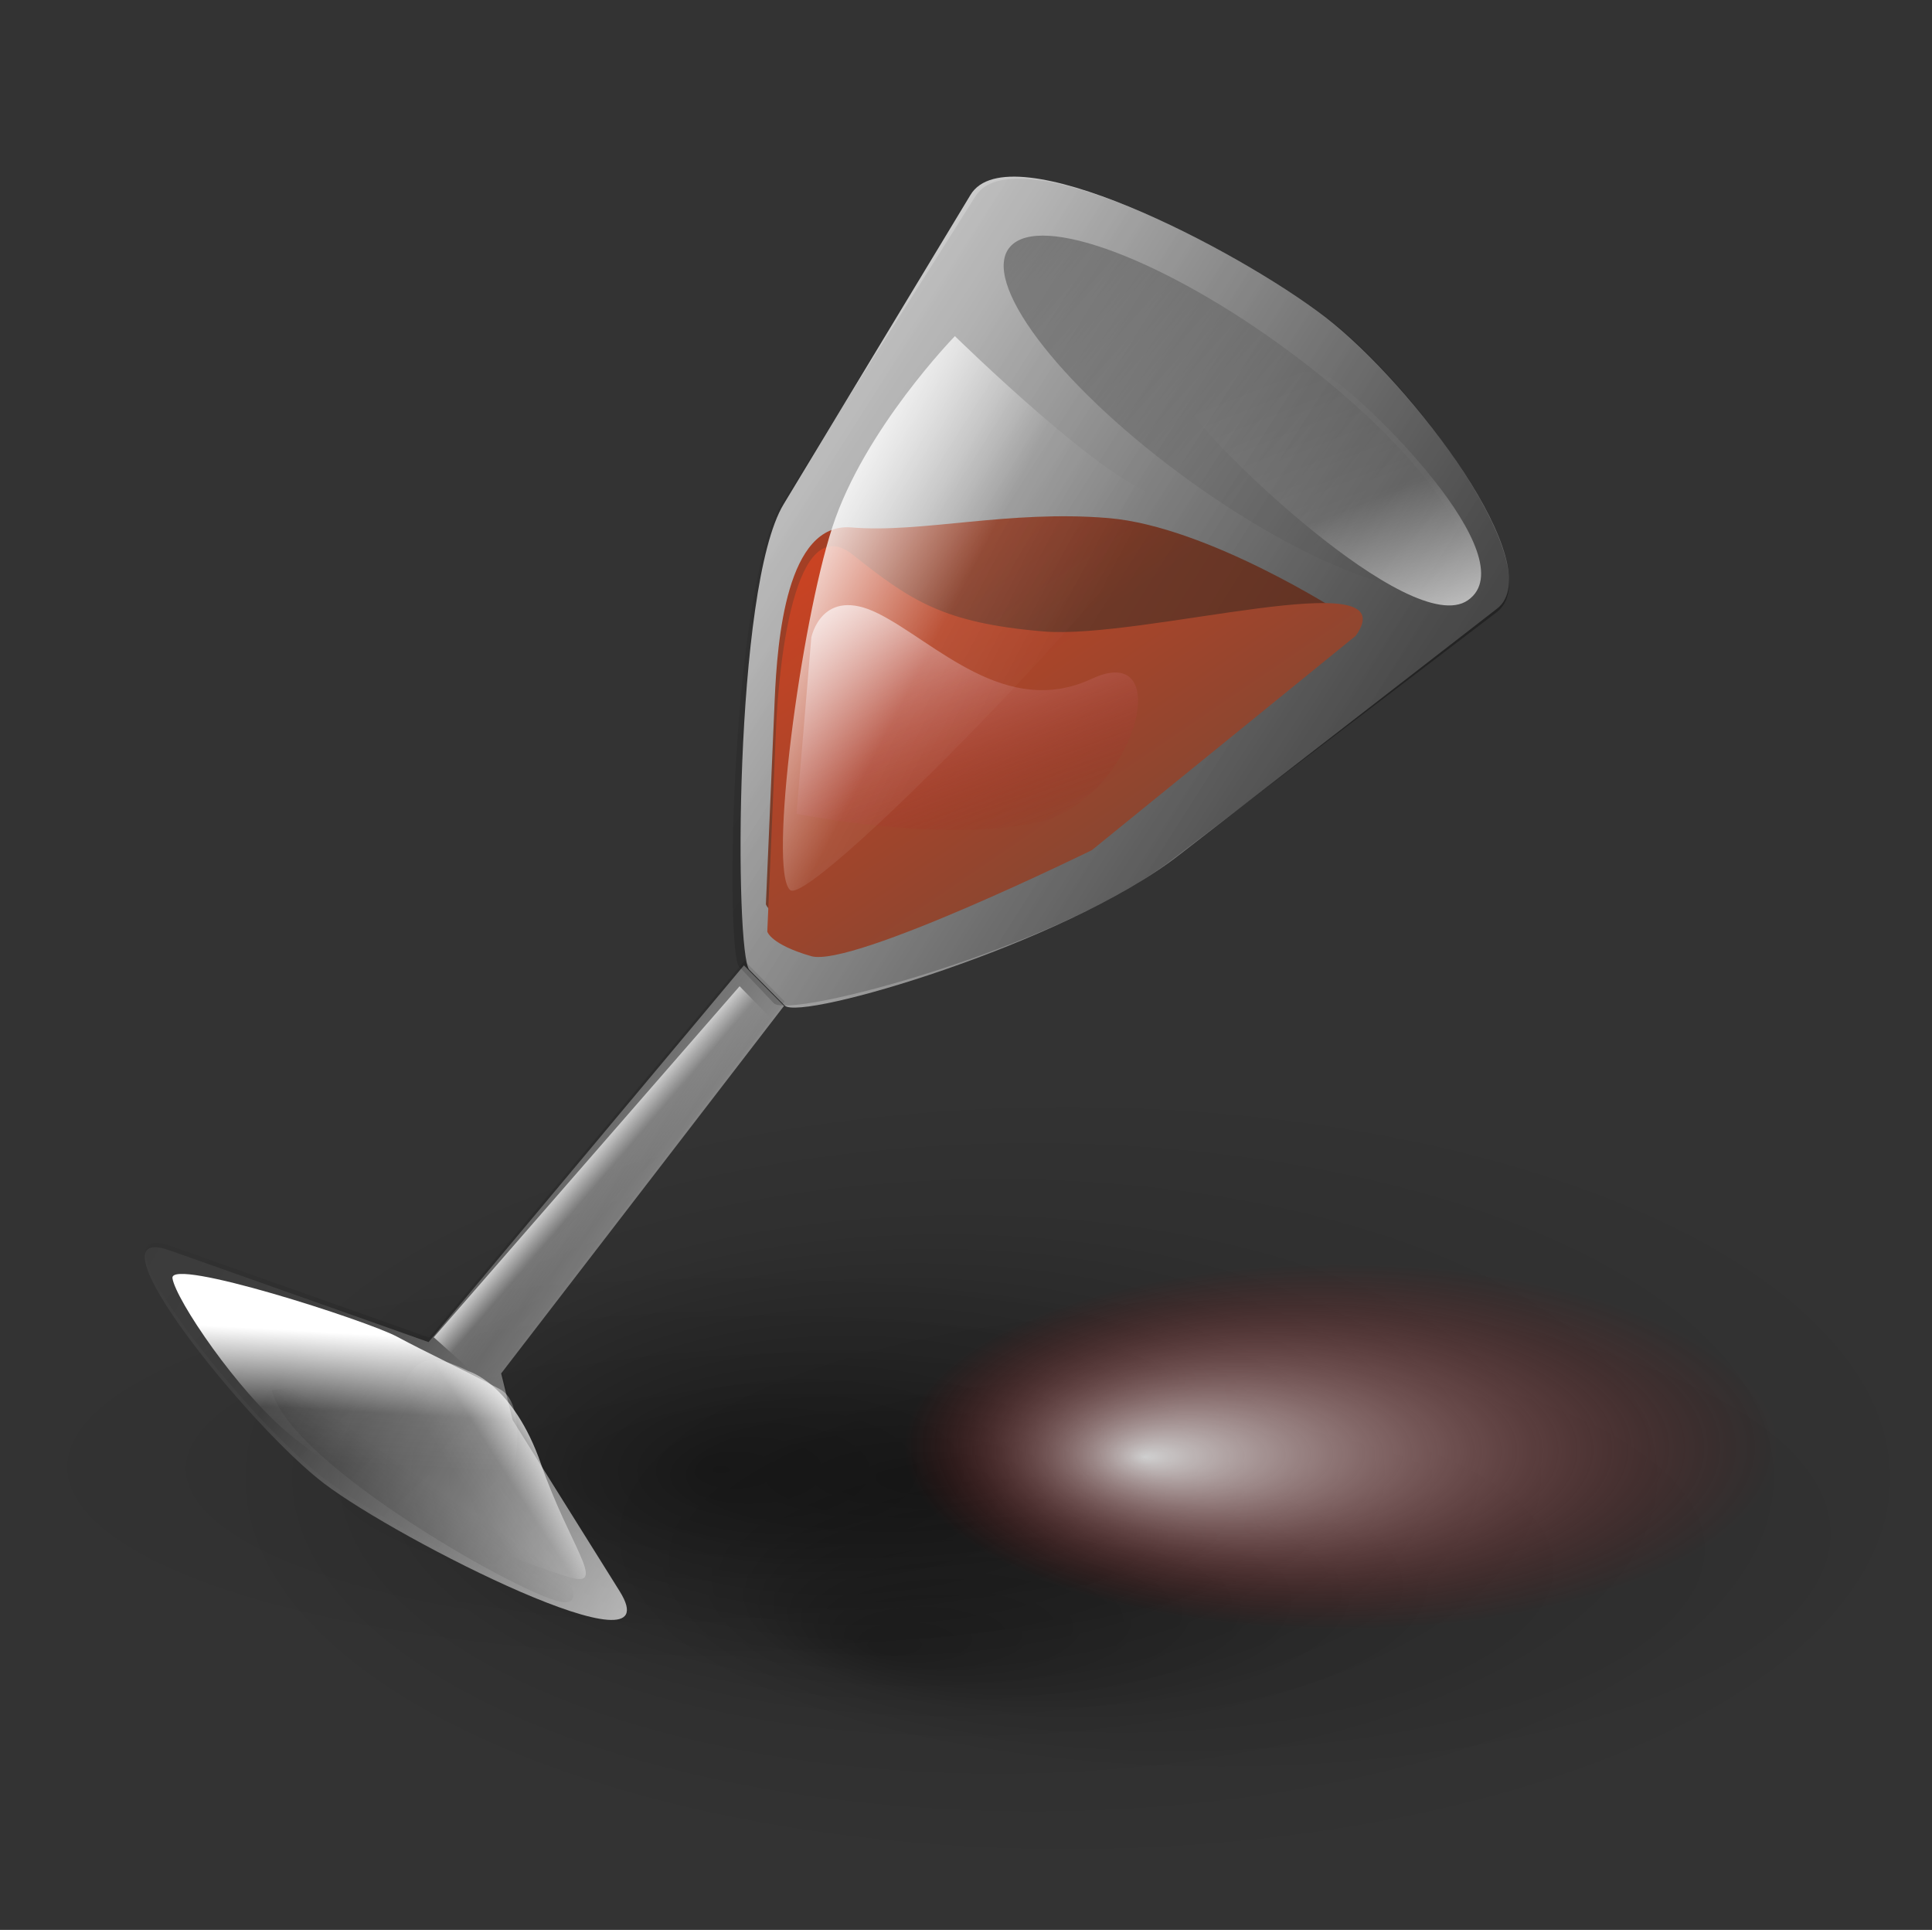 <?xml version="1.0" encoding="utf-8"?>
<!-- Generator: Adobe Illustrator 14.0.0, SVG Export Plug-In . SVG Version: 6.00 Build 43363)  -->
<!DOCTYPE svg PUBLIC "-//W3C//DTD SVG 1.1//EN" "http://www.w3.org/Graphics/SVG/1.1/DTD/svg11.dtd">
<svg version="1.1"
	 id="svg1858" xmlns:svg="http://www.w3.org/2000/svg" xmlns:sodipodi="http://sodipodi.sourceforge.net/DTD/sodipodi-0.dtd"
	 xmlns="http://www.w3.org/2000/svg" xmlns:xlink="http://www.w3.org/1999/xlink" x="0px" y="0px" width="151.191px" height="151px"
	 viewBox="0 5.5 151.191 151" enable-background="new 0 5.5 151.191 151" xml:space="preserve">
<rect x="0" y="5.5" width="151.191" height="151" fill="#333333" stroke="none"/>
<g>
	
		<linearGradient id="path1056_1_" gradientUnits="userSpaceOnUse" x1="-238.264" y1="454.799" x2="-236.079" y2="453.268" gradientTransform="matrix(60.135 0 0 -65.019 14368.582 29596.117)">
		<stop  offset="0" style="stop-color:#FFFFFF"/>
		<stop  offset="0.601" style="stop-color:#FFFFFF;stop-opacity:0.078"/>
		<stop  offset="1" style="stop-color:#FFFFFF;stop-opacity:0"/>
	</linearGradient>
	<path id="path1056" fill="url(#path1056_1_)" d="M75.949,20.745l-14.63,24.217c-3.899,6.455-3.831,35.252-2.672,36.423l2.761,2.792
		c1.228,1.241,21.875-4.812,30.816-11.739l24.926-19.312c4.184-3.242-6.57-17.551-13.472-22.842
		C96.776,24.994,78.951,15.775,75.949,20.745z"/>
	
		<radialGradient id="path1976_1_" cx="-240.105" cy="455.172" r="0.392" fx="-240.272" fy="455.181" gradientTransform="matrix(174.106 0 0 -77.521 41888.887 35406.633)" gradientUnits="userSpaceOnUse">
		<stop  offset="0" style="stop-color:#000000;stop-opacity:0.407"/>
		<stop  offset="0.648" style="stop-color:#000000;stop-opacity:0.073"/>
		<stop  offset="1" style="stop-color:#000000;stop-opacity:0"/>
	</radialGradient>
	<path id="path1976" fill="url(#path1976_1_)" d="M171.337,117.74c0.007,21.404-38.964,38.758-87.041,38.76
		c-48.078,0.004-87.058-17.346-87.065-38.75c0-0.003,0-0.007,0-0.01c-0.006-21.404,38.963-38.758,87.042-38.761
		s87.058,17.347,87.064,38.75C171.337,117.732,171.337,117.736,171.337,117.74z"/>
	
		<radialGradient id="path1934_1_" cx="-239.136" cy="450.93" r="0.5" fx="-239.417" fy="450.68" gradientTransform="matrix(102.371 0 0 -38.74 24578.068 17594.004)" gradientUnits="userSpaceOnUse">
		<stop  offset="0" style="stop-color:#000000;stop-opacity:0.316"/>
		<stop  offset="0.5" style="stop-color:#000000;stop-opacity:0.079"/>
		<stop  offset="1" style="stop-color:#000000;stop-opacity:0"/>
	</radialGradient>
	<path id="path1934" fill="url(#path1934_1_)" d="M148.687,124.926c0.004,10.696-22.909,19.369-51.179,19.37
		c-28.269,0.001-51.188-8.669-51.192-19.364c0-0.002,0-0.004,0-0.006c-0.004-10.696,22.91-19.369,51.178-19.37
		c28.27-0.001,51.189,8.669,51.192,19.365C148.687,124.922,148.687,124.924,148.687,124.926z"/>
	
		<radialGradient id="path1936_1_" cx="-239.276" cy="448.914" r="0.5" fx="-239.097" fy="448.883" gradientTransform="matrix(108.827 0 0 -31.361 26095.19 14198.704)" gradientUnits="userSpaceOnUse">
		<stop  offset="0" style="stop-color:#000000;stop-opacity:0.316"/>
		<stop  offset="0.5" style="stop-color:#000000;stop-opacity:0.079"/>
		<stop  offset="1" style="stop-color:#000000;stop-opacity:0"/>
	</radialGradient>
	<path id="path1936" fill="url(#path1936_1_)" d="M109.938,120.314c0.004,8.659-24.354,15.68-54.406,15.681
		s-54.417-7.018-54.42-15.677c0-0.001,0-0.002,0-0.004c-0.004-8.658,24.354-15.68,54.406-15.681s54.416,7.018,54.421,15.677
		C109.938,120.312,109.938,120.312,109.938,120.314z"/>
	
		<radialGradient id="path1952_1_" cx="-238.648" cy="450.086" r="0.501" fx="-238.873" fy="450.058" gradientTransform="matrix(84.831 0 0 -35.267 20353.418 15991.785)" gradientUnits="userSpaceOnUse">
		<stop  offset="0" style="stop-color:#FFFFFF;stop-opacity:0.784"/>
		<stop  offset="0.81" style="stop-color:#990000;stop-opacity:0"/>
		<stop  offset="1" style="stop-color:#FFFFFF;stop-opacity:0"/>
	</radialGradient>
	<path id="path1952" fill="url(#path1952_1_)" d="M151.191,118.729c0.012,9.734-18.971,17.629-42.396,17.633
		c-23.425,0.004-42.424-7.883-42.434-17.617c0-0.006,0-0.011,0-0.016c-0.01-9.734,18.971-17.629,42.396-17.634
		s42.424,7.884,42.434,17.618C151.191,118.718,151.191,118.723,151.191,118.729z"/>
	
		<linearGradient id="path3076_1_" gradientUnits="userSpaceOnUse" x1="-236.878" y1="453.479" x2="-236.288" y2="452.815" gradientTransform="matrix(50.026 0 0 -51.217 11875.599 23308.512)">
		<stop  offset="0" style="stop-color:#000000;stop-opacity:0"/>
		<stop  offset="0.5" style="stop-color:#000000;stop-opacity:0.113"/>
		<stop  offset="1" style="stop-color:#000000;stop-opacity:0"/>
	</linearGradient>
	<path id="path3076" fill="url(#path3076_1_)" d="M61.399,83.85l-22.136,28.757l0.897,3.645l8.372,13.386
		c4.345,6.948-17.234-3.959-23.103-8.402c-5.868-4.443-18.992-20.695-12.108-18.258l20.262,7.178l24.678-29.479L61.399,83.85z"/>
	
		<linearGradient id="path1643_1_" gradientUnits="userSpaceOnUse" x1="-235.848" y1="452.699" x2="-237.344" y2="453.59" gradientTransform="matrix(50.026 0 0 -51.217 11875.567 23308.856)">
		<stop  offset="0" style="stop-color:#FFFFFF"/>
		<stop  offset="0.601" style="stop-color:#FFFFFF;stop-opacity:0.078"/>
		<stop  offset="1" style="stop-color:#FFFFFF;stop-opacity:0"/>
	</linearGradient>
	<path id="path1643" fill="url(#path1643_1_)" d="M61.354,84.205l-22.136,28.758l0.897,3.645l8.372,13.387
		c4.345,6.947-17.234-3.961-23.102-8.404c-5.869-4.443-18.992-20.695-12.108-18.257l20.262,7.177l24.678-29.477L61.354,84.205z"/>
	
		<linearGradient id="path3075_1_" gradientUnits="userSpaceOnUse" x1="-235.481" y1="450.438" x2="-236.523" y2="451.438" gradientTransform="matrix(43.584 3.662 2.848 -33.897 9057.173 16190.59)">
		<stop  offset="0" style="stop-color:#884631"/>
		<stop  offset="0.625" style="stop-color:#DF421E"/>
		<stop  offset="0.812" style="stop-color:#EFA08E"/>
		<stop  offset="1" style="stop-color:#FFFFFF"/>
	</linearGradient>
	<path id="path3075" fill="url(#path3075_1_)" d="M59.936,76.255l0.688-15.976c0.203-4.72,0.928-13.936,6.003-13.51
		c5.514,0.463,12.316-1.388,20.115-0.733c7.798,0.655,18.281,7.463,18.281,7.463L85.34,69.882c0,0-18.772,9.221-21.967,8.298
		C60.178,77.257,59.936,76.255,59.936,76.255z"/>
	
		<linearGradient id="path3077_1_" gradientUnits="userSpaceOnUse" x1="-236.719" y1="454.543" x2="-237.941" y2="455.238" gradientTransform="matrix(58.981 4.956 5.53 -65.817 11548.79 31161.344)">
		<stop  offset="0" style="stop-color:#000000;stop-opacity:0.316"/>
		<stop  offset="0.5" style="stop-color:#000000;stop-opacity:0.079"/>
		<stop  offset="1" style="stop-color:#000000;stop-opacity:0"/>
	</linearGradient>
	<path id="path3077" fill="url(#path3077_1_)" d="M76.332,20.857L61.233,44.785c-4.024,6.377-4.518,35.17-3.383,36.364l2.706,2.846
		c1.204,1.266,22.044-4.279,31.04-11.135l25.521-19.452c4.211-3.209-6.021-17.249-12.819-22.674S79.432,15.947,76.332,20.857z"/>
	
		<linearGradient id="path3078_1_" gradientUnits="userSpaceOnUse" x1="-235.367" y1="449.69" x2="-236.748" y2="450.917" gradientTransform="matrix(44.935 3.776 2.691 -32.026 9456.229 15361.53)">
		<stop  offset="0" style="stop-color:#884631"/>
		<stop  offset="0.625" style="stop-color:#DF421E"/>
		<stop  offset="0.812" style="stop-color:#EFA08E"/>
		<stop  offset="1" style="stop-color:#FFFFFF"/>
	</linearGradient>
	<path id="path3078" fill="url(#path3078_1_)" d="M60.046,78.389l0.688-15.976c0.203-4.72,1.392-17.177,6.003-13.51
		c4.555,3.622,7.123,5.348,14.921,6.003c7.799,0.655,28.631-5.55,24.434,0.344L85.449,72.016c0,0-18.771,9.221-21.966,8.298
		C60.289,79.391,60.046,78.389,60.046,78.389z"/>
	
		<linearGradient id="path3079_1_" gradientUnits="userSpaceOnUse" x1="-232.771" y1="449.883" x2="-231.771" y2="449.883" gradientTransform="matrix(35.127 25.996 8.548 -9.574 4409.893 10383.205)">
		<stop  offset="0" style="stop-color:#000000;stop-opacity:0.316"/>
		<stop  offset="0.5" style="stop-color:#000000;stop-opacity:0.079"/>
		<stop  offset="1" style="stop-color:#000000;stop-opacity:0"/>
	</linearGradient>
	<path id="path3079" fill="url(#path3079_1_)" d="M114.188,50.791c-2.355,2.646-12.13-1.029-21.831-8.207
		c-9.7-7.178-15.655-15.141-13.299-17.787c0.001-0.001,0.002-0.002,0.003-0.003c2.356-2.646,12.131,1.029,21.832,8.207
		s15.654,15.141,13.299,17.786C114.189,50.789,114.189,50.79,114.188,50.791z"/>
	
		<linearGradient id="path3080_1_" gradientUnits="userSpaceOnUse" x1="-231.611" y1="441.838" x2="-230.703" y2="440.533" gradientTransform="matrix(25.821 2.17 1.425 -16.964 5414.691 8049.086)">
		<stop  offset="0" style="stop-color:#FFFFFF;stop-opacity:0.784"/>
		<stop  offset="0.81" style="stop-color:#990000;stop-opacity:0"/>
		<stop  offset="1" style="stop-color:#FFFFFF;stop-opacity:0"/>
	</linearGradient>
	<path id="path3080" fill="url(#path3080_1_)" d="M62.332,69.168l1.158-13.786c0,0,0.807-4.097,5.248-1.873s9.951,8.24,16.692,5.105
		c6.742-3.136,3.364,9.538-4.182,11.218C73.703,71.512,62.332,69.168,62.332,69.168z"/>
	
		<linearGradient id="path3081_1_" gradientUnits="userSpaceOnUse" x1="-232.275" y1="452.725" x2="-231.608" y2="452.271" gradientTransform="matrix(27.526 2.313 3.71 -44.153 4777.152 20569.227)">
		<stop  offset="0" style="stop-color:#FFFFFF"/>
		<stop  offset="0.601" style="stop-color:#FFFFFF;stop-opacity:0.078"/>
		<stop  offset="1" style="stop-color:#FFFFFF;stop-opacity:0"/>
	</linearGradient>
	<path id="path3081" fill="url(#path3081_1_)" d="M74.727,31.8c0,0-7.09,7.271-9.584,14.928c-2.495,7.657-5.035,26.879-3.313,28.412
		s32.648-30.575,28.972-30.884C87.125,43.948,74.727,31.8,74.727,31.8z"/>
	
		<linearGradient id="path3082_1_" gradientUnits="userSpaceOnUse" x1="-229.526" y1="440.712" x2="-230.388" y2="441.985" gradientTransform="matrix(23.557 1.98 1.45 -17.253 4885.501 8117.176)">
		<stop  offset="0" style="stop-color:#FFFFFF"/>
		<stop  offset="0.601" style="stop-color:#FFFFFF;stop-opacity:0.078"/>
		<stop  offset="1" style="stop-color:#FFFFFF;stop-opacity:0"/>
	</linearGradient>
	<path id="path3082" fill="url(#path3082_1_)" d="M104.07,35.047c2.636,1.531,15.535,14.118,10.803,17.417
		c-4.495,3.132-20.69-12.707-21.537-14.692S101.435,33.516,104.07,35.047z"/>
	
		<linearGradient id="path3085_1_" gradientUnits="userSpaceOnUse" x1="-232.387" y1="448.988" x2="-232.272" y2="448.871" gradientTransform="matrix(26.358 0 0 -31.31 6170.556 14153.164)">
		<stop  offset="0" style="stop-color:#FFFFFF"/>
		<stop  offset="0.601" style="stop-color:#FFFFFF;stop-opacity:0.078"/>
		<stop  offset="1" style="stop-color:#FFFFFF;stop-opacity:0"/>
	</linearGradient>
	<path id="path3085" fill="url(#path3085_1_)" d="M33.946,110.135l23.933-27.468l2.425,2.477l-22.06,28.833L33.946,110.135z"/>
	
		<linearGradient id="path3083_1_" gradientUnits="userSpaceOnUse" x1="-233.002" y1="444.178" x2="-233.062" y2="443.725" gradientTransform="matrix(26.233 -1.471 -1.24 -22.122 6690.489 9593.13)">
		<stop  offset="0" style="stop-color:#FFFFFF"/>
		<stop  offset="0.601" style="stop-color:#FFFFFF;stop-opacity:0.078"/>
		<stop  offset="1" style="stop-color:#FFFFFF;stop-opacity:0"/>
	</linearGradient>
	<path id="path3083" fill="url(#path3083_1_)" d="M31.06,110.082c-2.332-1.251-17.822-6.239-17.564-4.566
		c0.257,1.673,5.081,8.846,9.176,12.223c4.451,3.669,12.213,8.133,14.51,8.33c2.297,0.197,4.978-10.24,1.947-11.866
		C36.098,112.576,33.392,111.334,31.06,110.082z"/>
	
		<linearGradient id="path3084_1_" gradientUnits="userSpaceOnUse" x1="-227.668" y1="440.218" x2="-228.082" y2="439.967" gradientTransform="matrix(16.573 -0.929 -0.994 -17.722 4254.004 7707.634)">
		<stop  offset="0" style="stop-color:#FFFFFF"/>
		<stop  offset="0.601" style="stop-color:#FFFFFF;stop-opacity:0.078"/>
		<stop  offset="1" style="stop-color:#FFFFFF;stop-opacity:0"/>
	</linearGradient>
	<path id="path3084" fill="url(#path3084_1_)" d="M36.626,112.771c0,0,3.518,0.957,5.721,7.299c2.203,6.343,5.159,9.641,2.345,8.875
		s-18.612-6.576-15.583-10.211C32.139,115.102,30.921,109.857,36.626,112.771z"/>
	
		<linearGradient id="path3086_1_" gradientUnits="userSpaceOnUse" x1="-231.613" y1="440.405" x2="-231.892" y2="440.124" gradientTransform="matrix(22.626 -1.269 -1.009 -17.994 5718.914 7752.453)">
		<stop  offset="0" style="stop-color:#000000;stop-opacity:0"/>
		<stop  offset="0.5" style="stop-color:#000000;stop-opacity:0.113"/>
		<stop  offset="1" style="stop-color:#000000;stop-opacity:0"/>
	</linearGradient>
	<path id="path3086" fill="url(#path3086_1_)" d="M21.278,114.275c0,0,13.256-2.377,17.058,4.268
		c3.802,6.646,8.284,12.352,5.833,12.326C41.718,130.843,22.583,120.08,21.278,114.275z"/>
</g>
</svg>
